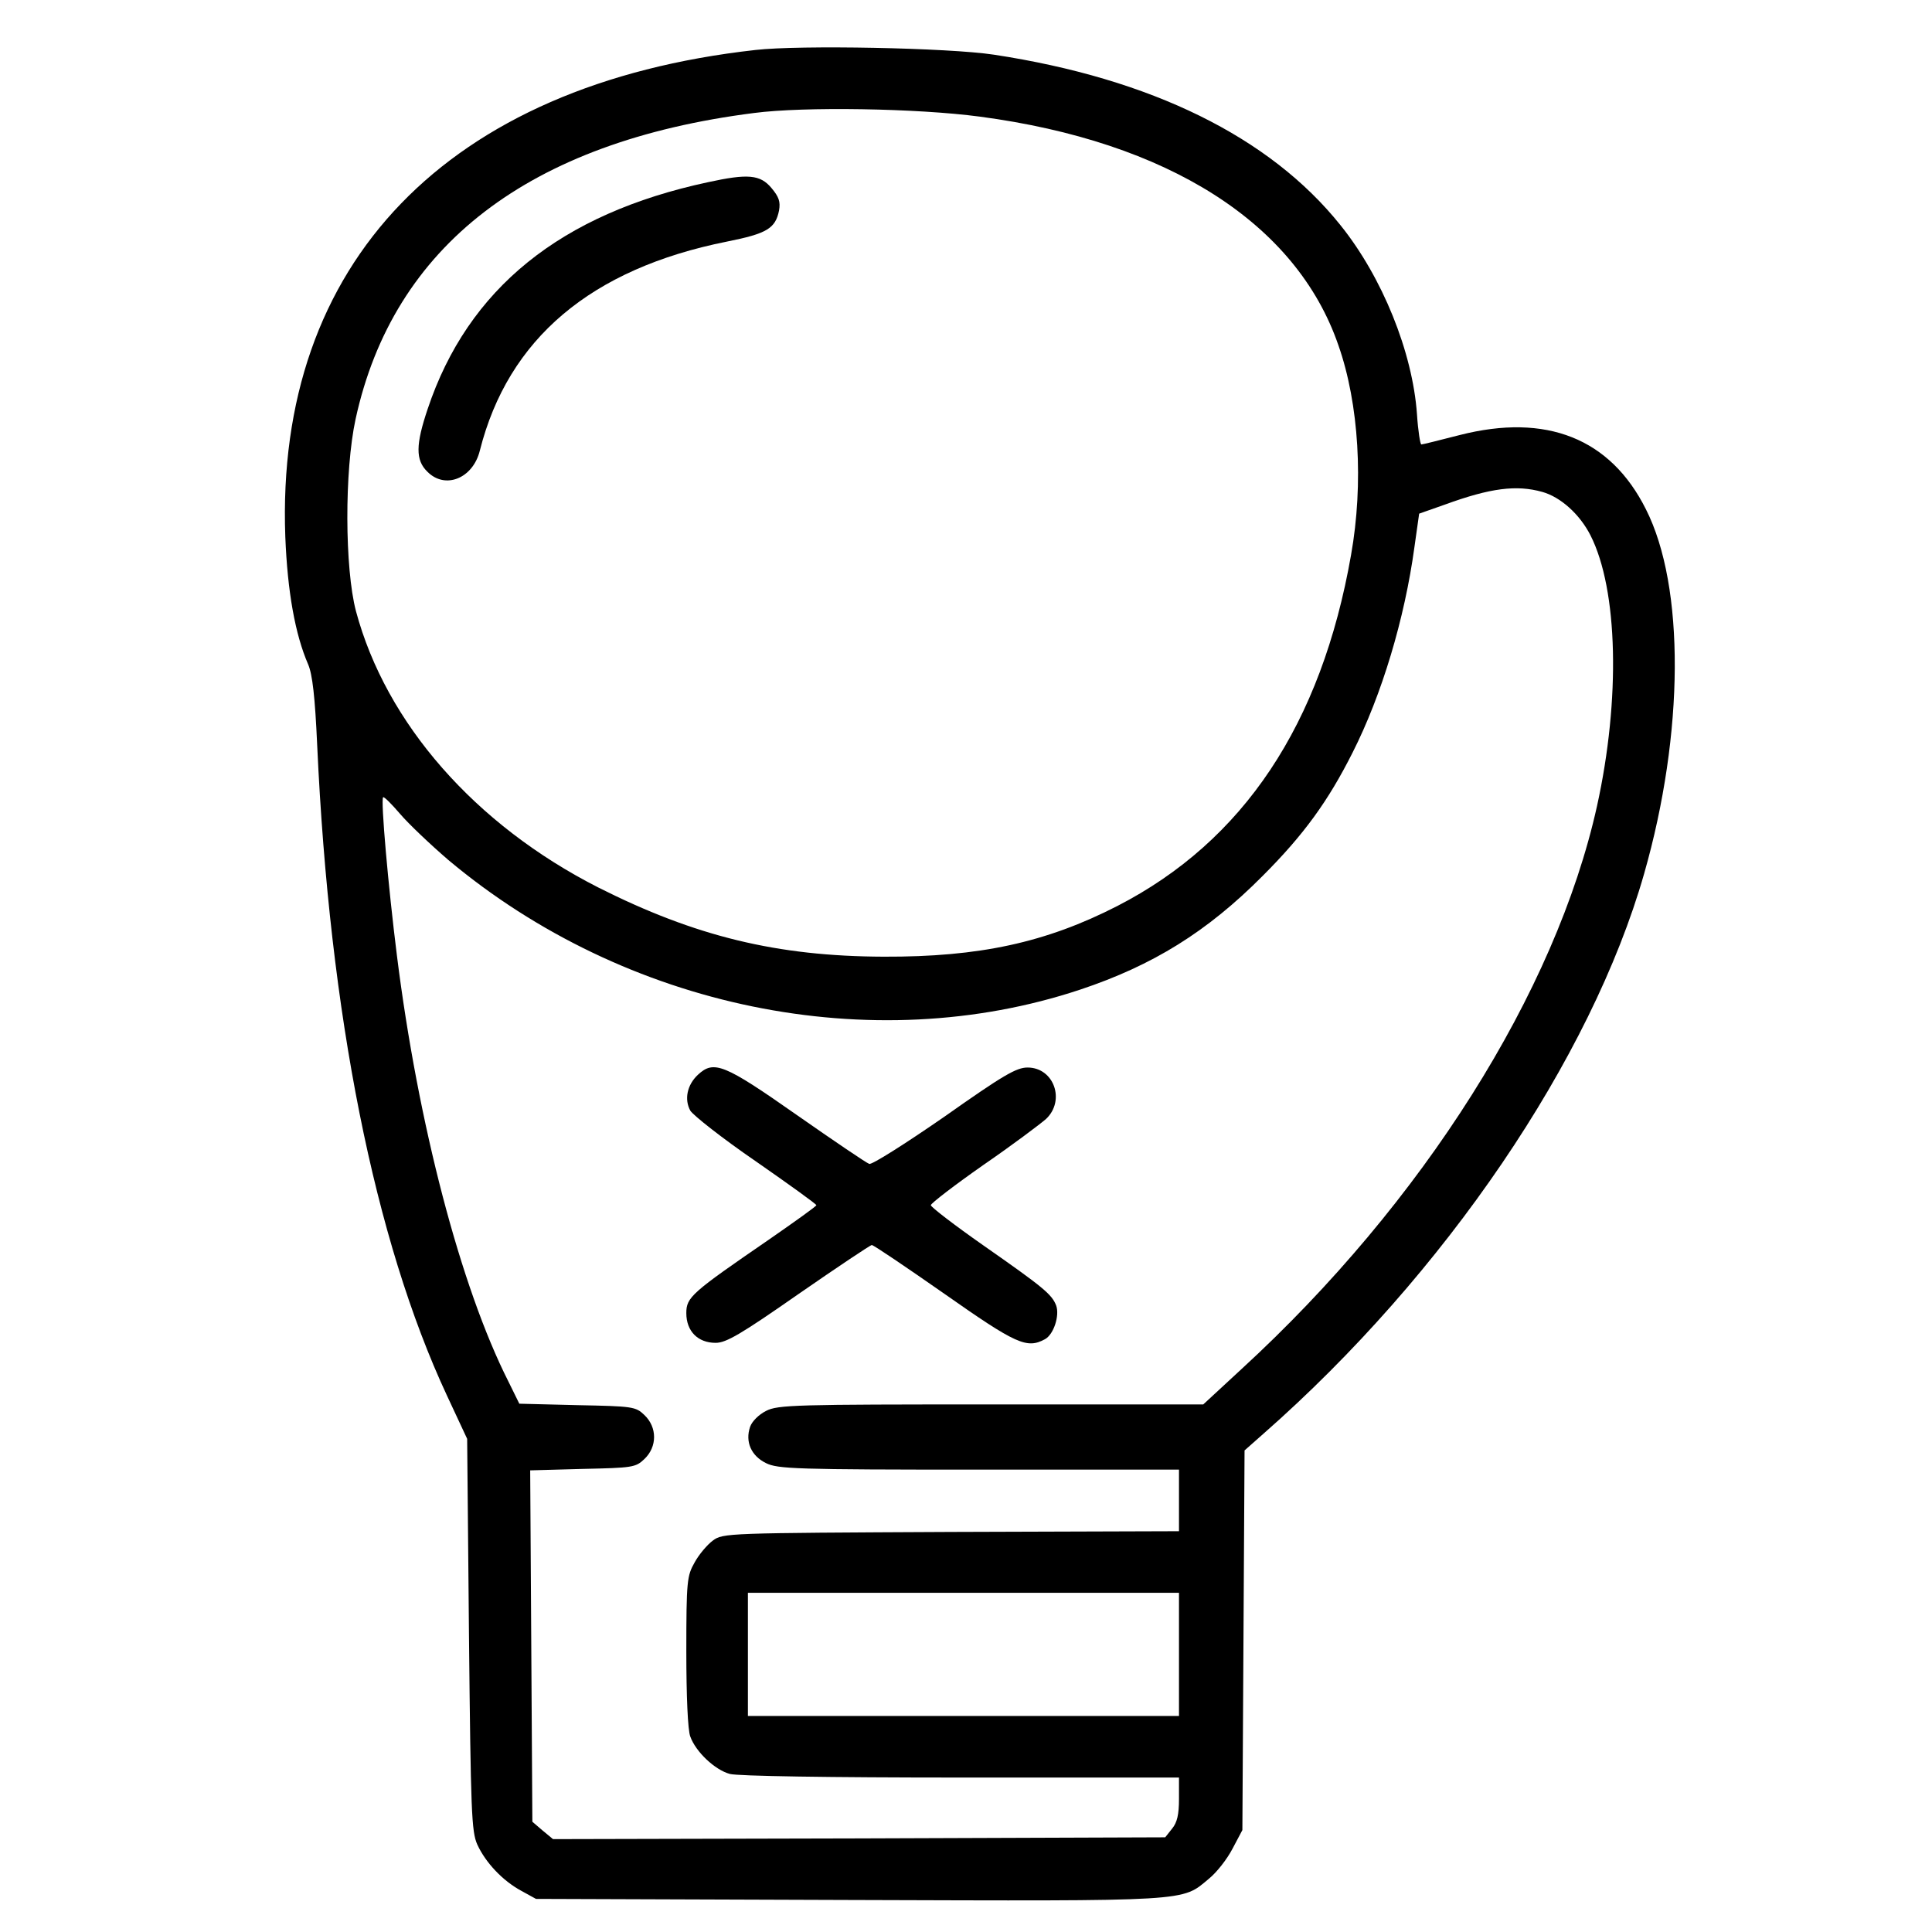 <?xml version="1.0" encoding="UTF-8" standalone="no"?> <svg xmlns:inkscape="http://www.inkscape.org/namespaces/inkscape" xmlns:sodipodi="http://sodipodi.sourceforge.net/DTD/sodipodi-0.dtd" xmlns="http://www.w3.org/2000/svg" xmlns:svg="http://www.w3.org/2000/svg" height="512px" viewBox="-8 0 479 479.997" width="512px" class="" id="svg12" sodipodi:docname="lotus.svg" inkscape:version="1.2 (dc2aedaf03, 2022-05-15)"> <defs id="defs16"></defs> <g transform="matrix(0.09,0,0,-0.09,4.515,472.224)" fill="#000000" stroke="none" id="g2717"> <path d="M 1941,5109 C 1090,5014 615,4521 643,3765 c 6,-151 27,-269 63,-352 12,-28 19,-90 25,-223 34,-744 158,-1366 358,-1795 l 56,-120 5,-540 c 5,-492 7,-544 23,-580 23,-50 70,-100 122,-128 l 40,-22 864,-3 c 953,-3 917,-5 994,59 21,17 50,54 65,83 l 27,51 3,524 3,524 52,46 c 501,440 905,1035 1051,1546 111,388 113,793 5,1006 -98,196 -275,266 -514,205 -55,-14 -102,-26 -106,-26 -3,0 -9,37 -12,83 -12,172 -96,379 -211,522 -195,244 -523,405 -957,471 -125,19 -536,27 -658,13 z m 619,-184 c 520,-69 874,-294 990,-631 57,-162 70,-382 35,-579 -82,-468 -297,-790 -645,-969 -197,-101 -381,-141 -645,-140 -295,1 -520,56 -788,191 -340,173 -586,453 -669,763 -31,118 -32,387 -1,530 104,478 478,766 1100,845 137,18 450,13 623,-10 z M 4113,3889 c 50,-14 103,-61 133,-120 76,-150 83,-452 18,-747 -114,-514 -481,-1095 -981,-1554 l -106,-98 h -586 c -538,0 -589,-1 -621,-18 -20,-10 -39,-29 -44,-44 -14,-41 3,-80 44,-100 32,-16 81,-18 588,-18 h 552 v -85 -85 l -629,-2 c -621,-3 -630,-3 -658,-24 -15,-11 -38,-38 -50,-60 -21,-37 -23,-50 -23,-246 0,-122 4,-218 11,-235 15,-42 68,-92 109,-103 21,-6 273,-10 638,-10 h 602 v -59 c 0,-43 -5,-65 -19,-82 l -19,-24 -845,-3 -845,-2 -29,24 -28,24 -3,485 -3,485 145,4 c 137,3 146,4 170,27 36,34 36,88 0,122 -24,23 -32,24 -185,27 l -160,4 -30,61 c -132,261 -250,713 -308,1177 -24,191 -45,430 -38,436 2,3 23,-18 47,-46 23,-27 83,-84 133,-127 489,-410 1169,-549 1744,-358 201,67 351,160 504,314 114,114 181,207 248,340 81,160 144,370 171,568 l 13,92 71,25 c 126,46 198,55 269,35 z M 3110,680 V 510 h -595 -595 v 170 170 h 595 595 z" id="path2711"></path> <path d="m 1810,4744 c -407,-87 -663,-294 -774,-626 -33,-98 -34,-141 -1,-173 49,-50 126,-19 145,58 78,309 307,502 682,577 110,22 134,36 144,86 4,24 0,37 -21,62 -31,37 -65,40 -175,16 z" id="path2713"></path> <path d="m 1782,2280 c -30,-28 -38,-68 -21,-99 8,-13 89,-77 181,-140 92,-64 167,-118 167,-121 0,-3 -59,-45 -131,-95 -214,-147 -228,-159 -228,-203 0,-50 32,-82 81,-82 29,0 70,24 229,135 107,74 198,135 202,135 5,0 95,-61 201,-135 198,-139 227,-152 277,-125 24,13 41,65 31,93 -12,31 -35,50 -201,166 -80,56 -145,106 -145,111 0,5 65,55 145,111 80,55 157,113 173,127 54,51 22,142 -51,142 -31,0 -67,-21 -230,-136 -107,-74 -200,-133 -207,-130 -7,2 -97,63 -200,135 -201,141 -229,152 -273,111 z" id="path2715"></path> </g> </svg> 